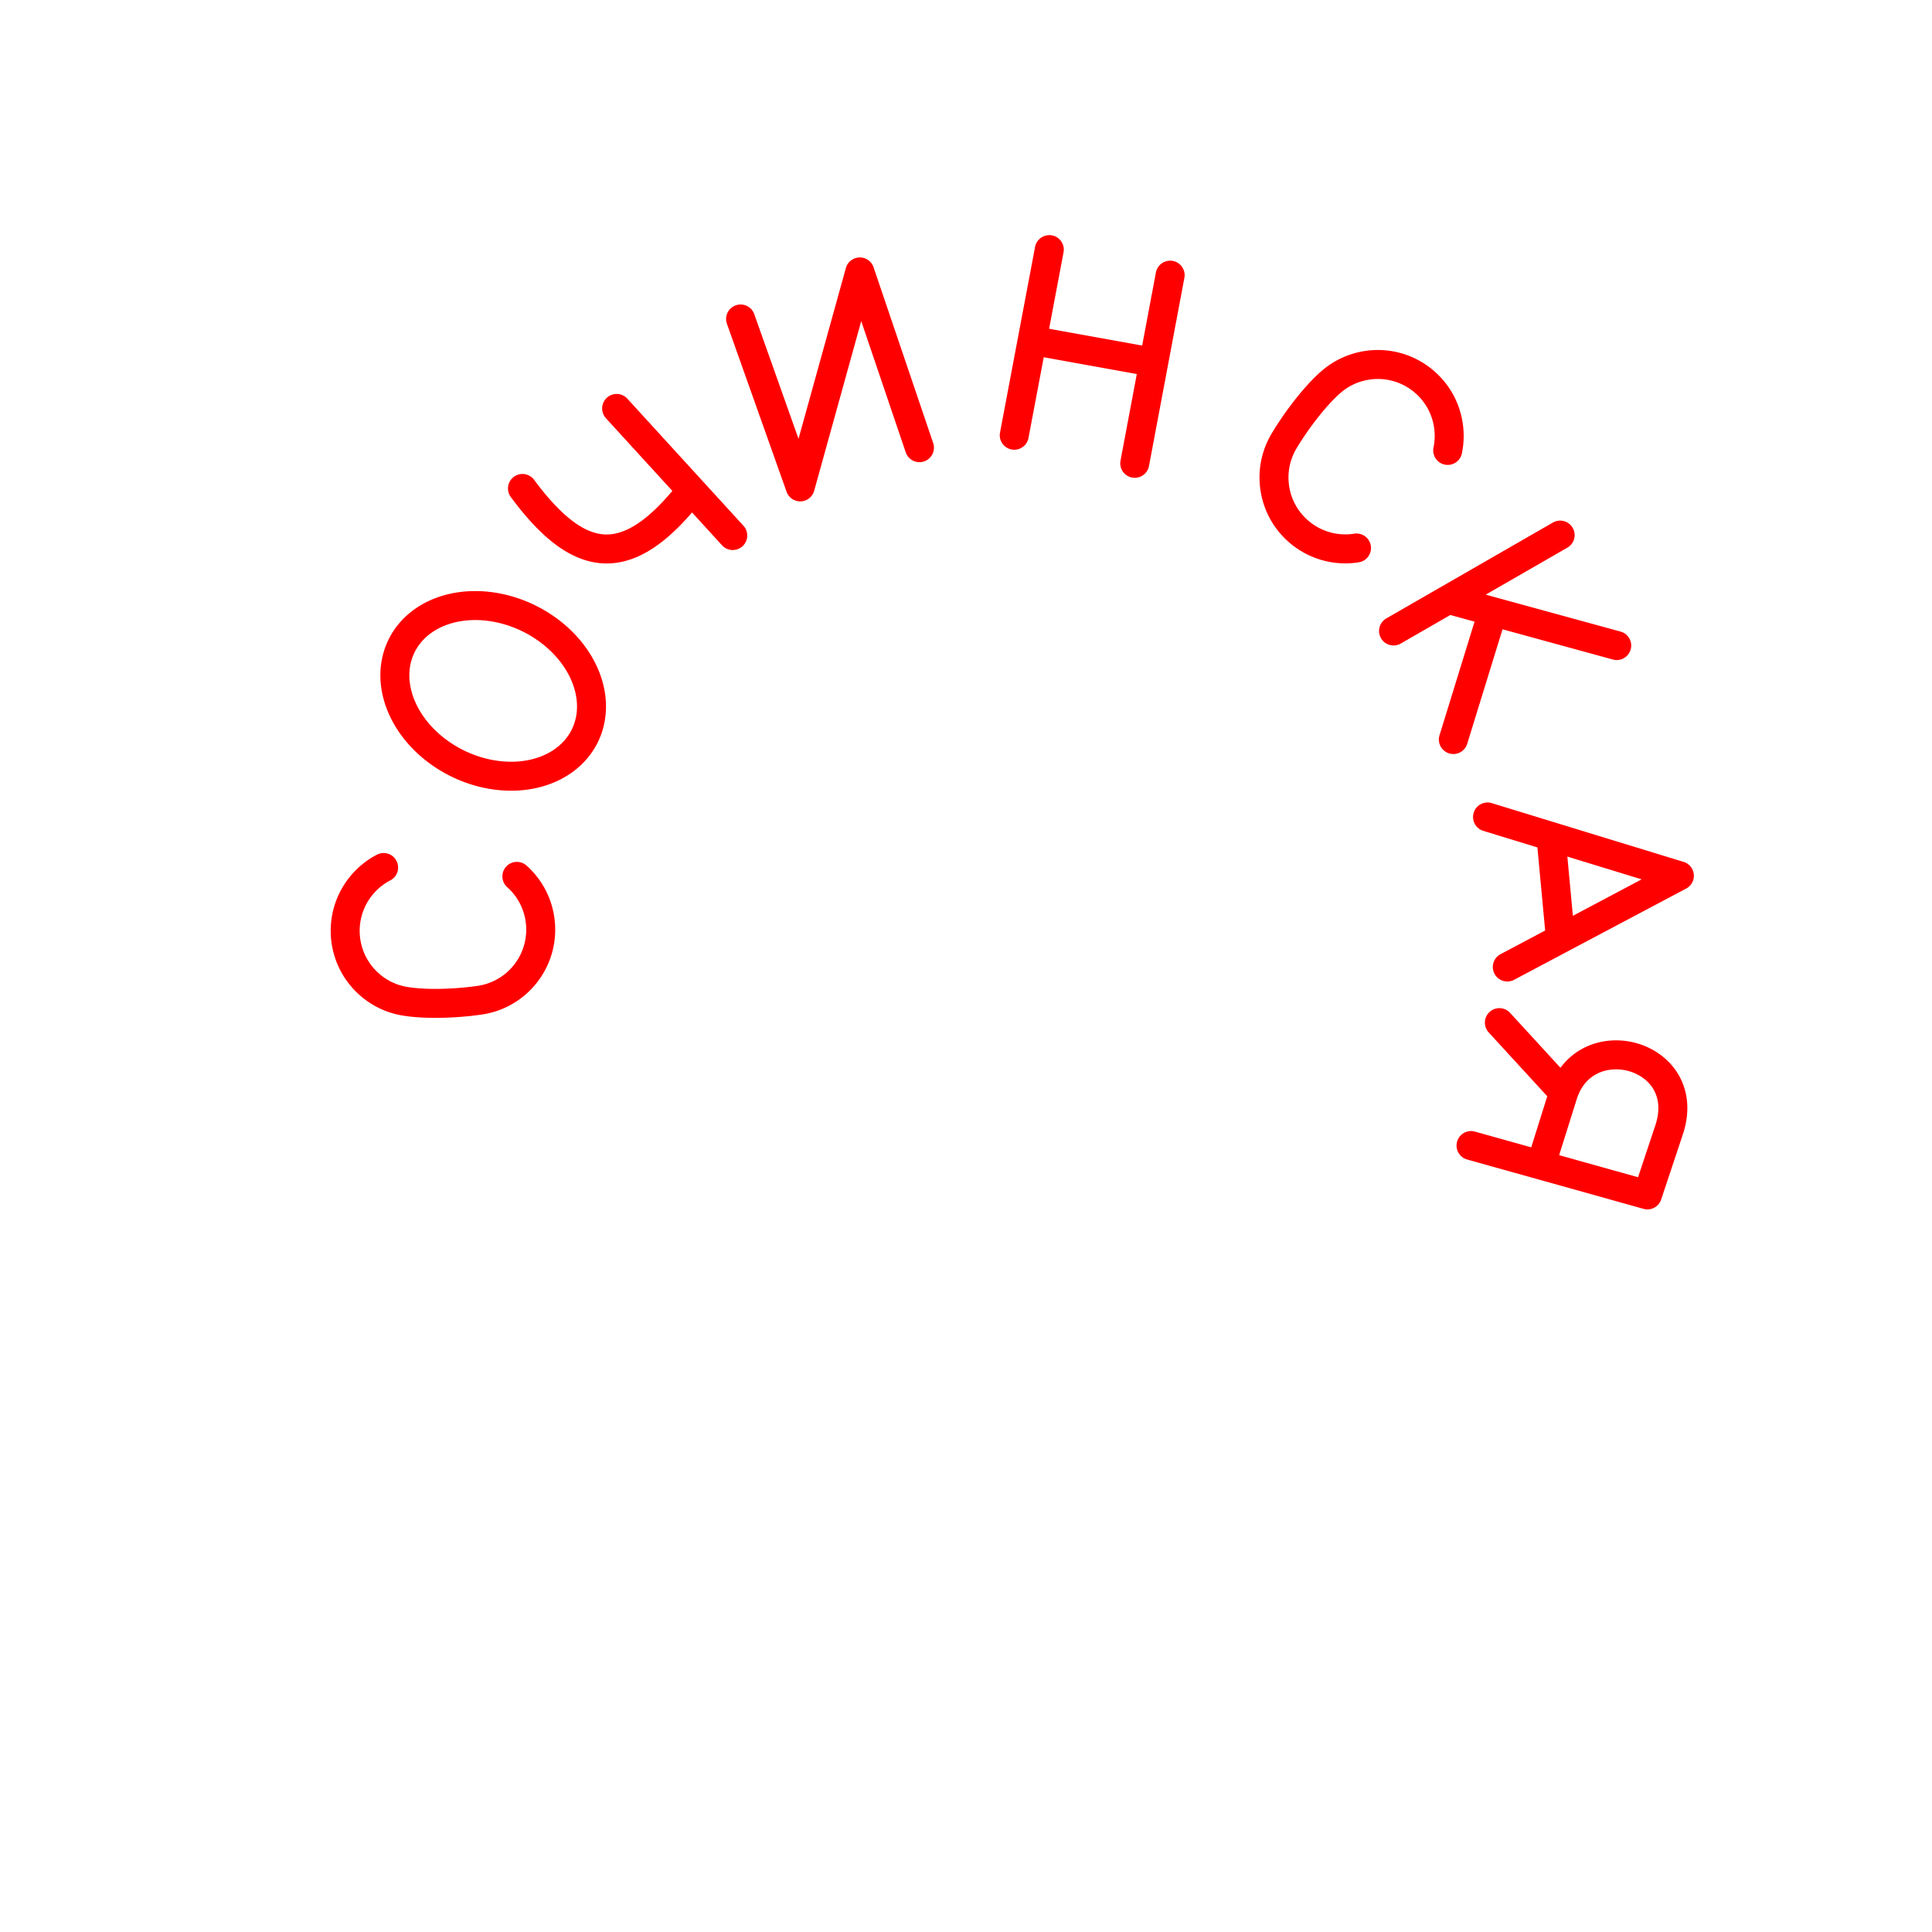 <?xml version="1.0" encoding="UTF-8"?>
<svg width="100" height="100" version="1.1" viewBox="0 0 100 100" xmlns="http://www.w3.org/2000/svg"><path d="m26.753 45.361c1.522 1.358 1.655 3.692 0.298 5.214-0.6 0.673-1.391 1.074-2.218 1.195-1.044 0.153-2.675 0.254-3.884 0.053-0.665-0.111-1.307-0.405-1.847-0.887-1.522-1.358-1.655-3.692-0.298-5.214 0.307-0.345 0.665-0.618 1.052-0.819m18.477-28.392 3.086 8.69 3.086-11.126 3.086 9.096m-15.674-2.03 6.01 6.578m-10.883-2.436c2.98 4.023 5.461 4.267 8.69 0.167m-5.461 12.63a5.282 4.184 26.048 0 1-6.583 1.439 5.282 4.184 26.048 0 1-2.909-6.078 5.282 4.184 26.048 0 1 6.583-1.439 5.282 4.184 26.048 0 1 2.909 6.078zm39.94-9.716c-2.014 0.319-3.906-1.055-4.225-3.069-0.141-0.89 0.049-1.756 0.478-2.474 0.542-0.906 1.496-2.232 2.417-3.04 0.507-0.445 1.141-0.756 1.856-0.869 2.014-0.319 3.906 1.055 4.225 3.069 0.072 0.456 0.058 0.906-0.031 1.333m2.675 29.618 3.286 3.581m-4.753 2.781 9.13 2.554 1.121-3.365c1.307-3.922-4.347-5.469-5.497-1.811l-1.036 3.297m0.888-11.626-0.44-4.718m-3.312-1.338 9.929 3.042-8.906 4.723m-2.792-11.774 1.95-6.322m6.505 1.458-8.349-2.287m-3.202 1.532 8.623-4.962m-26.441-14.776-1.814 9.607m6.237 1.453 1.832-9.738m-1.049 4.477-5.787-1.044" style="fill:none;stroke-linecap:round;stroke-linejoin:round;stroke-width:1.5;stroke:#f00"/></svg>
